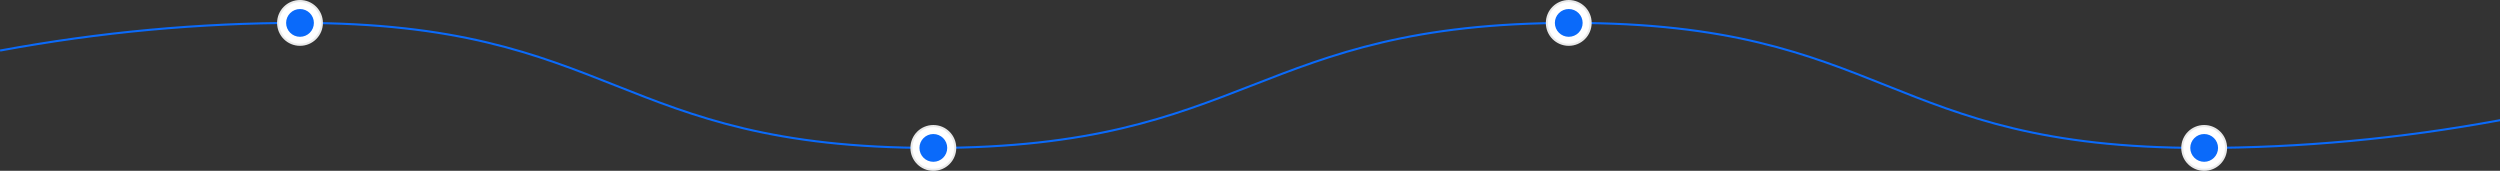 <?xml version="1.0" encoding="UTF-8"?>
<svg width="1200px" height="82px" viewBox="0 0 1200 82" version="1.1" xmlns="http://www.w3.org/2000/svg" xmlns:xlink="http://www.w3.org/1999/xlink">
    <rect x="0" y="0" width="1200" height="82" fill="#333333" stroke="none"/>
    <title>轴线</title>
    <g id="0126--S2B2B" stroke="none" stroke-width="1" fill="none" fill-rule="evenodd">
        <g id="S2b2b" transform="translate(-360, -5917)">
            <g id="编组-2" transform="translate(0, 5380)">
                <g id="编组-35" transform="translate(360, 537)">
                    <g id="编组-5" transform="translate(0.043, 1)">
                        <path d="M0,23.266 C47.877,14.422 95.696,10 143.457,10 C295.818,10 294.808,70 447.457,70 C600.106,70 601.746,10 753.957,10 C906.169,10 904.429,70 1056.457,70 C1104.214,70 1152.078,65.559 1200.048,56.678" id="路径-2" stroke="#0A6AFA"></path>
                        <g id="编组-11" transform="translate(133.957, 0)">
                            <circle id="椭圆形" stroke="#EAEAEA" fill="#FFFFFF" cx="10" cy="10" r="10.5"></circle>
                            <circle id="椭圆形" fill="#0A6AFA" cx="10" cy="10" r="6.667"></circle>
                        </g>
                        <g id="编组-11备份" transform="translate(437.957, 60)">
                            <circle id="椭圆形" stroke="#EAEAEA" fill="#FFFFFF" cx="10" cy="10" r="10.5"></circle>
                            <circle id="椭圆形" fill="#0A6AFA" cx="10" cy="10" r="6.667"></circle>
                        </g>
                        <g id="编组-11备份-2" transform="translate(742.957, 0)">
                            <circle id="椭圆形" stroke="#EAEAEA" fill="#FFFFFF" cx="10" cy="10" r="10.5"></circle>
                            <circle id="椭圆形" fill="#0A6AFA" cx="10" cy="10" r="6.667"></circle>
                        </g>
                        <g id="编组-11备份-3" transform="translate(1047.957, 60)">
                            <circle id="椭圆形" stroke="#EAEAEA" fill="#FFFFFF" cx="10" cy="10" r="10.5"></circle>
                            <circle id="椭圆形" fill="#0A6AFA" cx="10" cy="10" r="6.667"></circle>
                        </g>
                    </g>
                </g>
            </g>
        </g>
    </g>
</svg>